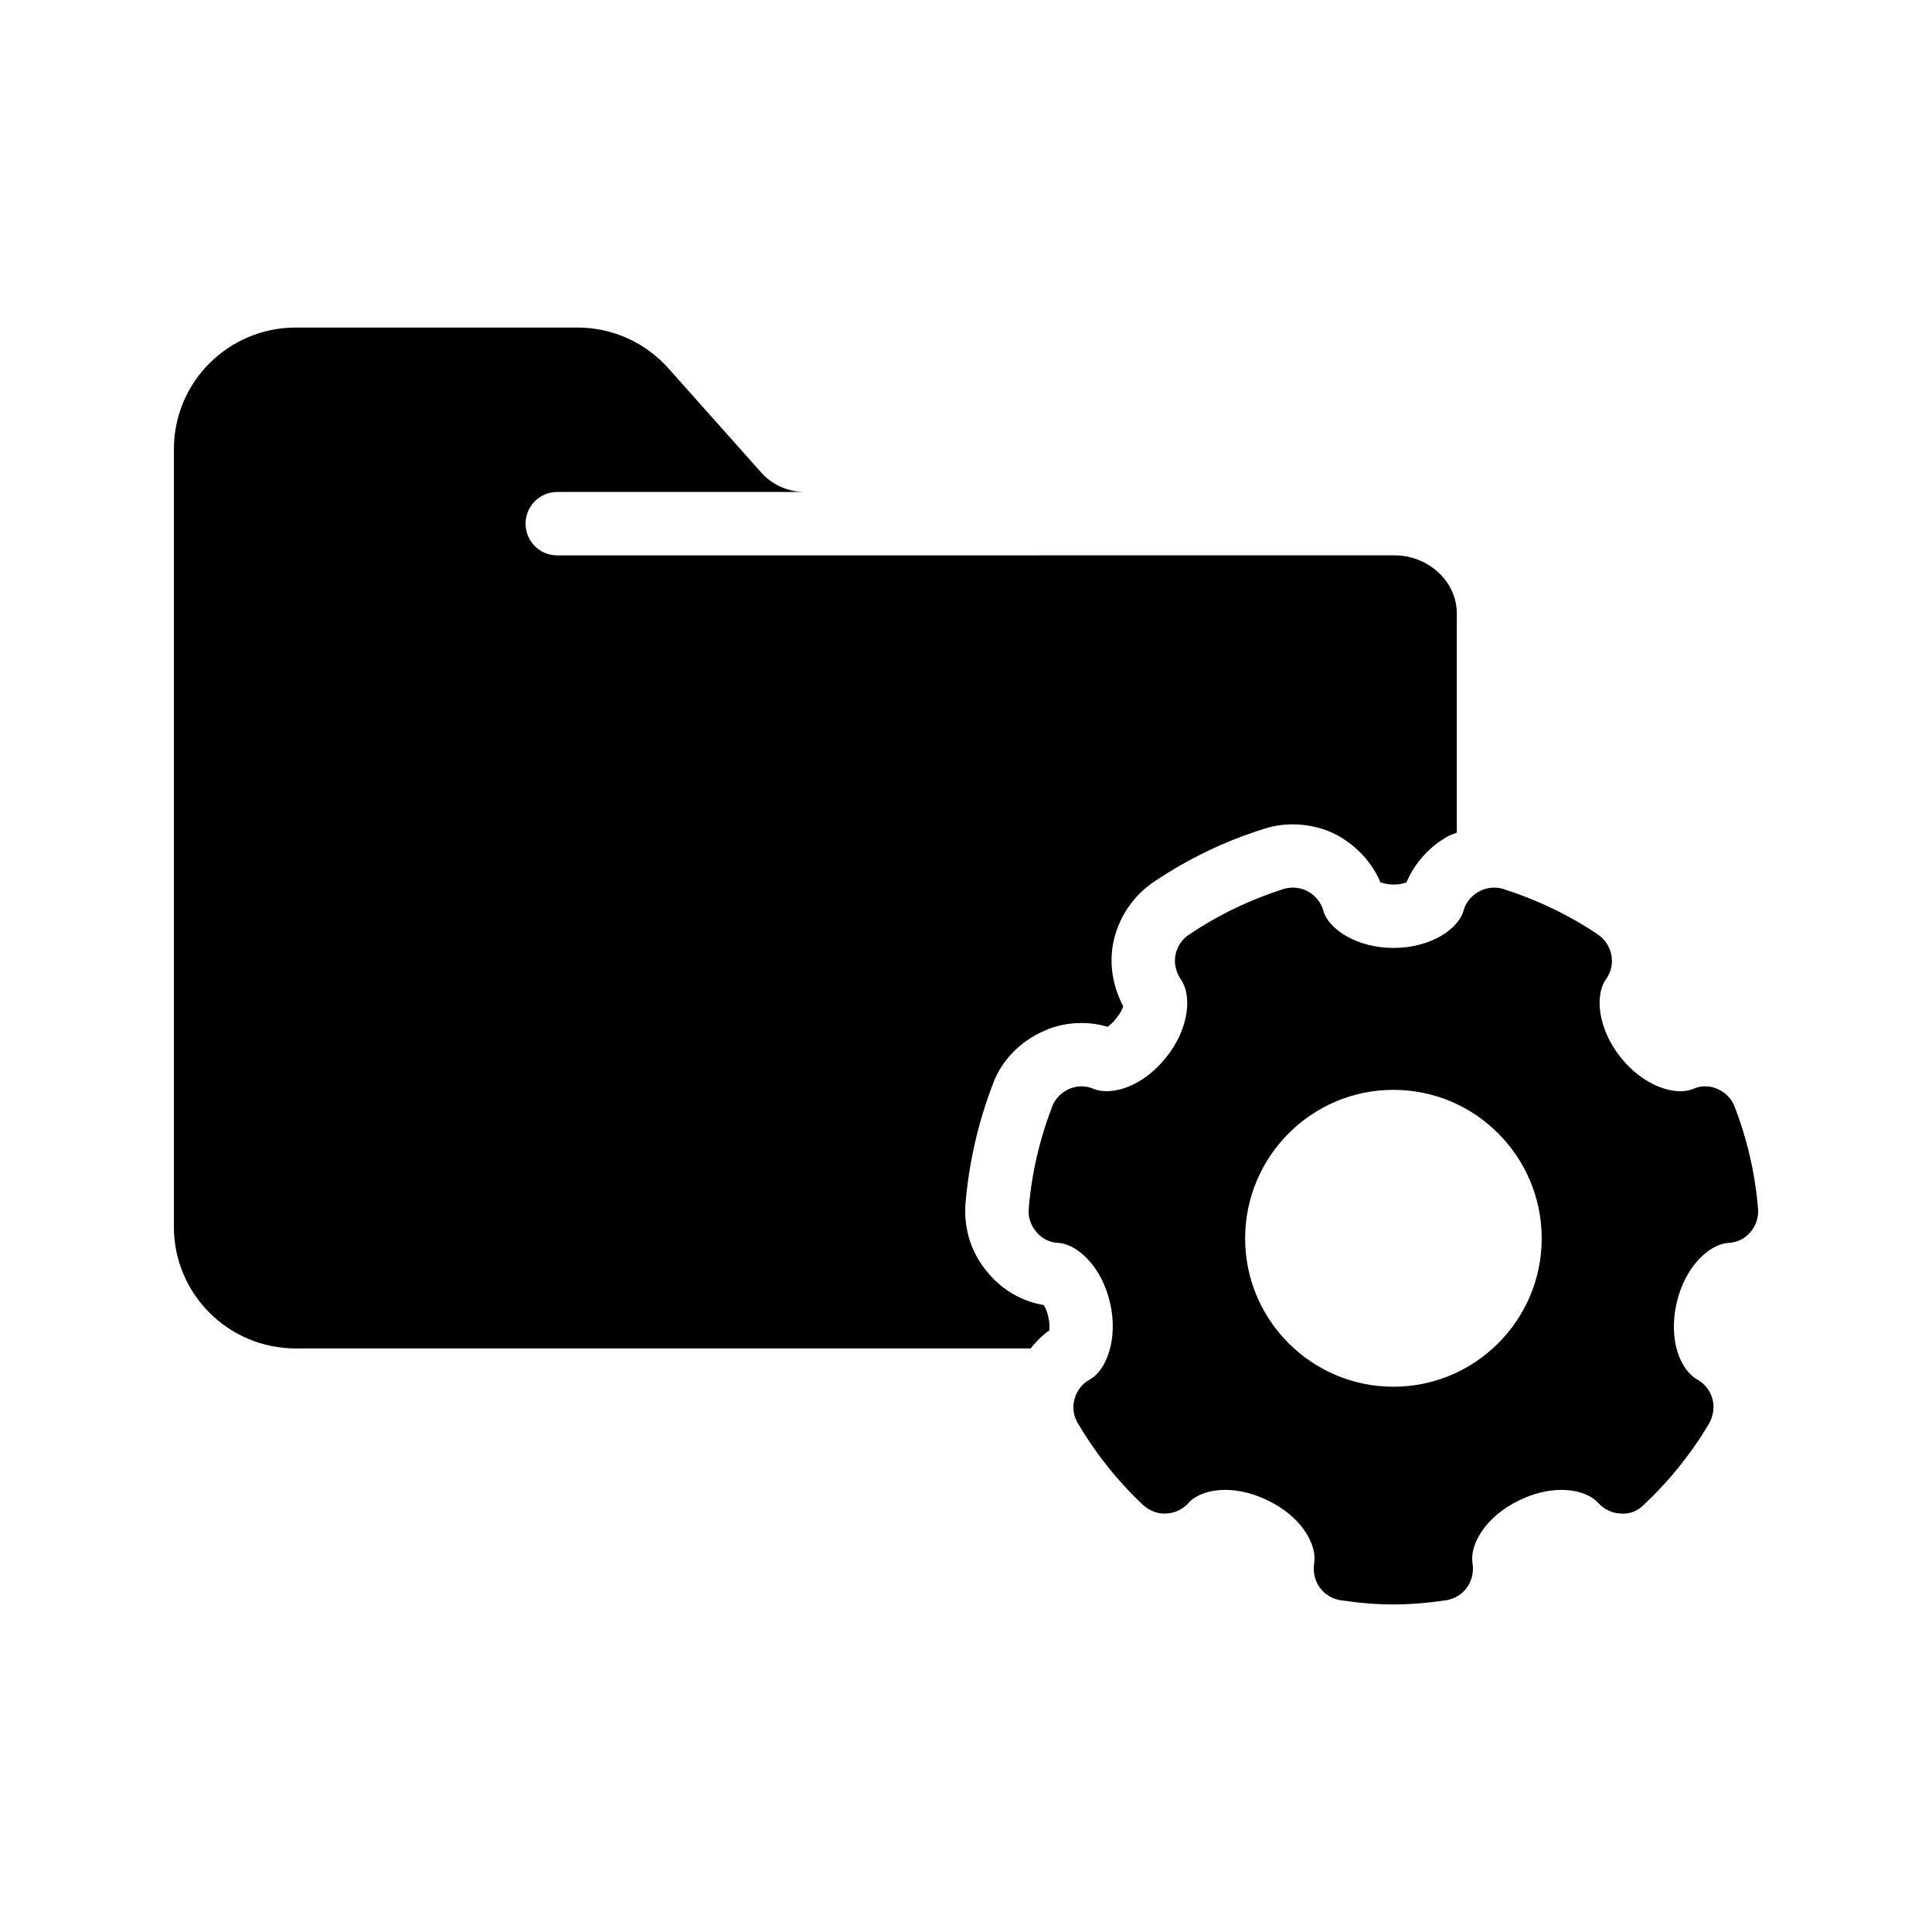<?xml version="1.0" encoding="UTF-8"?>
<!-- Uploaded to: ICON Repo, www.svgrepo.com, Generator: ICON Repo Mixer Tools -->
<svg fill="#000000" width="800px" height="800px" version="1.1" viewBox="144 144 512 512" xmlns="http://www.w3.org/2000/svg">
 <g>
  <path d="m222.41 501.35h194.72c1.426-1.762 3.023-3.441 4.953-4.785 0.082-0.754 0.082-2.016-0.25-3.527-0.336-1.512-0.84-2.602-1.258-3.191-5.543-0.922-10.832-3.863-14.609-8.398-4.449-5.039-6.551-11.504-6.129-18.223 0.922-11 3.359-21.746 7.305-31.992 2.184-6.047 7.137-11.25 13.52-14.023 3.106-1.426 6.551-2.098 9.992-2.098 2.352 0 4.703 0.336 6.887 1.008 0.504-0.418 1.426-1.09 2.352-2.352 1.09-1.344 1.594-2.434 1.762-3.106-2.769-5.289-3.695-11-2.688-16.543 1.344-6.887 5.375-12.848 11-16.543 8.734-5.879 18.559-10.664 29.055-13.938 2.602-0.84 5.039-1.176 7.559-1.176 4.199 0 8.398 1.008 12.09 3.023 5.121 2.938 8.984 7.223 11.168 12.344 0.754 0.25 1.93 0.586 3.441 0.586 1.512 0 2.688-0.25 3.441-0.586 2.184-5.121 6.129-9.574 11.25-12.344 0.672-0.336 1.426-0.504 2.098-0.84v-58.023-0.168c-0.082-8.648-7.809-15.281-16.457-15.281l-221.93 0.004c-4.703 0-8.398-3.777-8.398-8.398 0-4.617 3.695-8.398 8.398-8.398h65.664c-4.449 0-8.648-1.848-11.586-5.121l-24.602-27.625c-6.129-6.887-14.863-10.832-24.098-10.832h-74.652c-17.887 0-32.328 14.445-32.328 32.246v206.06c0 17.801 14.441 32.242 32.328 32.242z"/>
  <path d="m571.04 397.14c-0.418-2.184-1.68-4.199-3.527-5.457-7.727-5.207-16.207-9.238-25.105-12.09-2.184-0.672-4.449-0.418-6.465 0.672-2.016 1.09-3.527 2.938-4.113 5.121-1.344 4.785-8.648 9.824-18.559 9.824-9.824 0-17.215-5.039-18.559-9.824-0.586-2.184-2.098-4.031-4.031-5.121-2.016-1.09-4.367-1.344-6.551-0.672-8.902 2.856-17.297 6.887-25.023 12.09-1.93 1.258-3.191 3.273-3.609 5.457-0.418 2.266 0.168 4.535 1.426 6.383 2.938 4.113 2.352 12.93-3.863 20.656-6.297 7.977-14.609 10.242-19.23 8.398-2.016-0.922-4.367-0.922-6.465 0-2.098 0.922-3.777 2.602-4.535 4.703-3.359 8.734-5.457 17.801-6.215 27.121-0.168 2.266 0.586 4.449 2.098 6.129 1.426 1.762 3.527 2.769 5.793 2.856 5.039 0.336 11.504 6.297 13.688 15.953 2.184 9.574-1.008 17.801-5.375 20.238-2.016 1.09-3.441 2.938-4.031 5.121-0.672 2.184-0.336 4.449 0.84 6.465 4.703 7.977 10.496 15.281 17.297 21.664 1.68 1.594 4.031 2.434 6.129 2.266 2.266-0.082 4.367-1.09 5.879-2.769 3.273-3.695 11.754-5.207 20.906-0.754 9.238 4.367 13.266 11.922 12.426 16.793-0.336 2.266 0.168 4.535 1.512 6.383s3.359 3.023 5.625 3.359c5.207 0.754 9.656 1.09 13.855 1.09 4.199 0 8.648-0.336 13.855-1.09 2.266-0.336 4.281-1.512 5.625-3.359s1.848-4.113 1.512-6.383c-0.84-4.871 3.273-12.426 12.426-16.793 9.152-4.449 17.633-2.938 20.906 0.754 1.512 1.68 3.609 2.688 5.879 2.769 2.352 0.25 4.535-0.672 6.129-2.266 6.801-6.383 12.68-13.688 17.383-21.664 1.09-2.016 1.426-4.281 0.84-6.465s-2.098-4.031-4.031-5.121c-4.367-2.434-7.727-10.328-5.457-20.238 2.184-9.656 8.648-15.617 13.688-15.953 2.266-0.082 4.367-1.09 5.879-2.856 1.426-1.68 2.184-3.863 2.016-6.129-0.754-9.32-2.856-18.473-6.215-27.121-0.754-2.098-2.434-3.777-4.535-4.703-2.016-0.922-4.449-0.922-6.465 0-4.703 1.93-13.098-0.672-19.23-8.398-6.129-7.727-6.801-16.543-3.863-20.656 1.359-1.848 1.863-4.117 1.445-6.383zm-57.77 114.36c-21.664 0-39.297-17.633-39.297-39.297 0-21.746 17.633-39.383 39.297-39.383 21.664 0 39.297 17.633 39.297 39.383 0 21.664-17.637 39.297-39.297 39.297z"/>
 </g>
</svg>